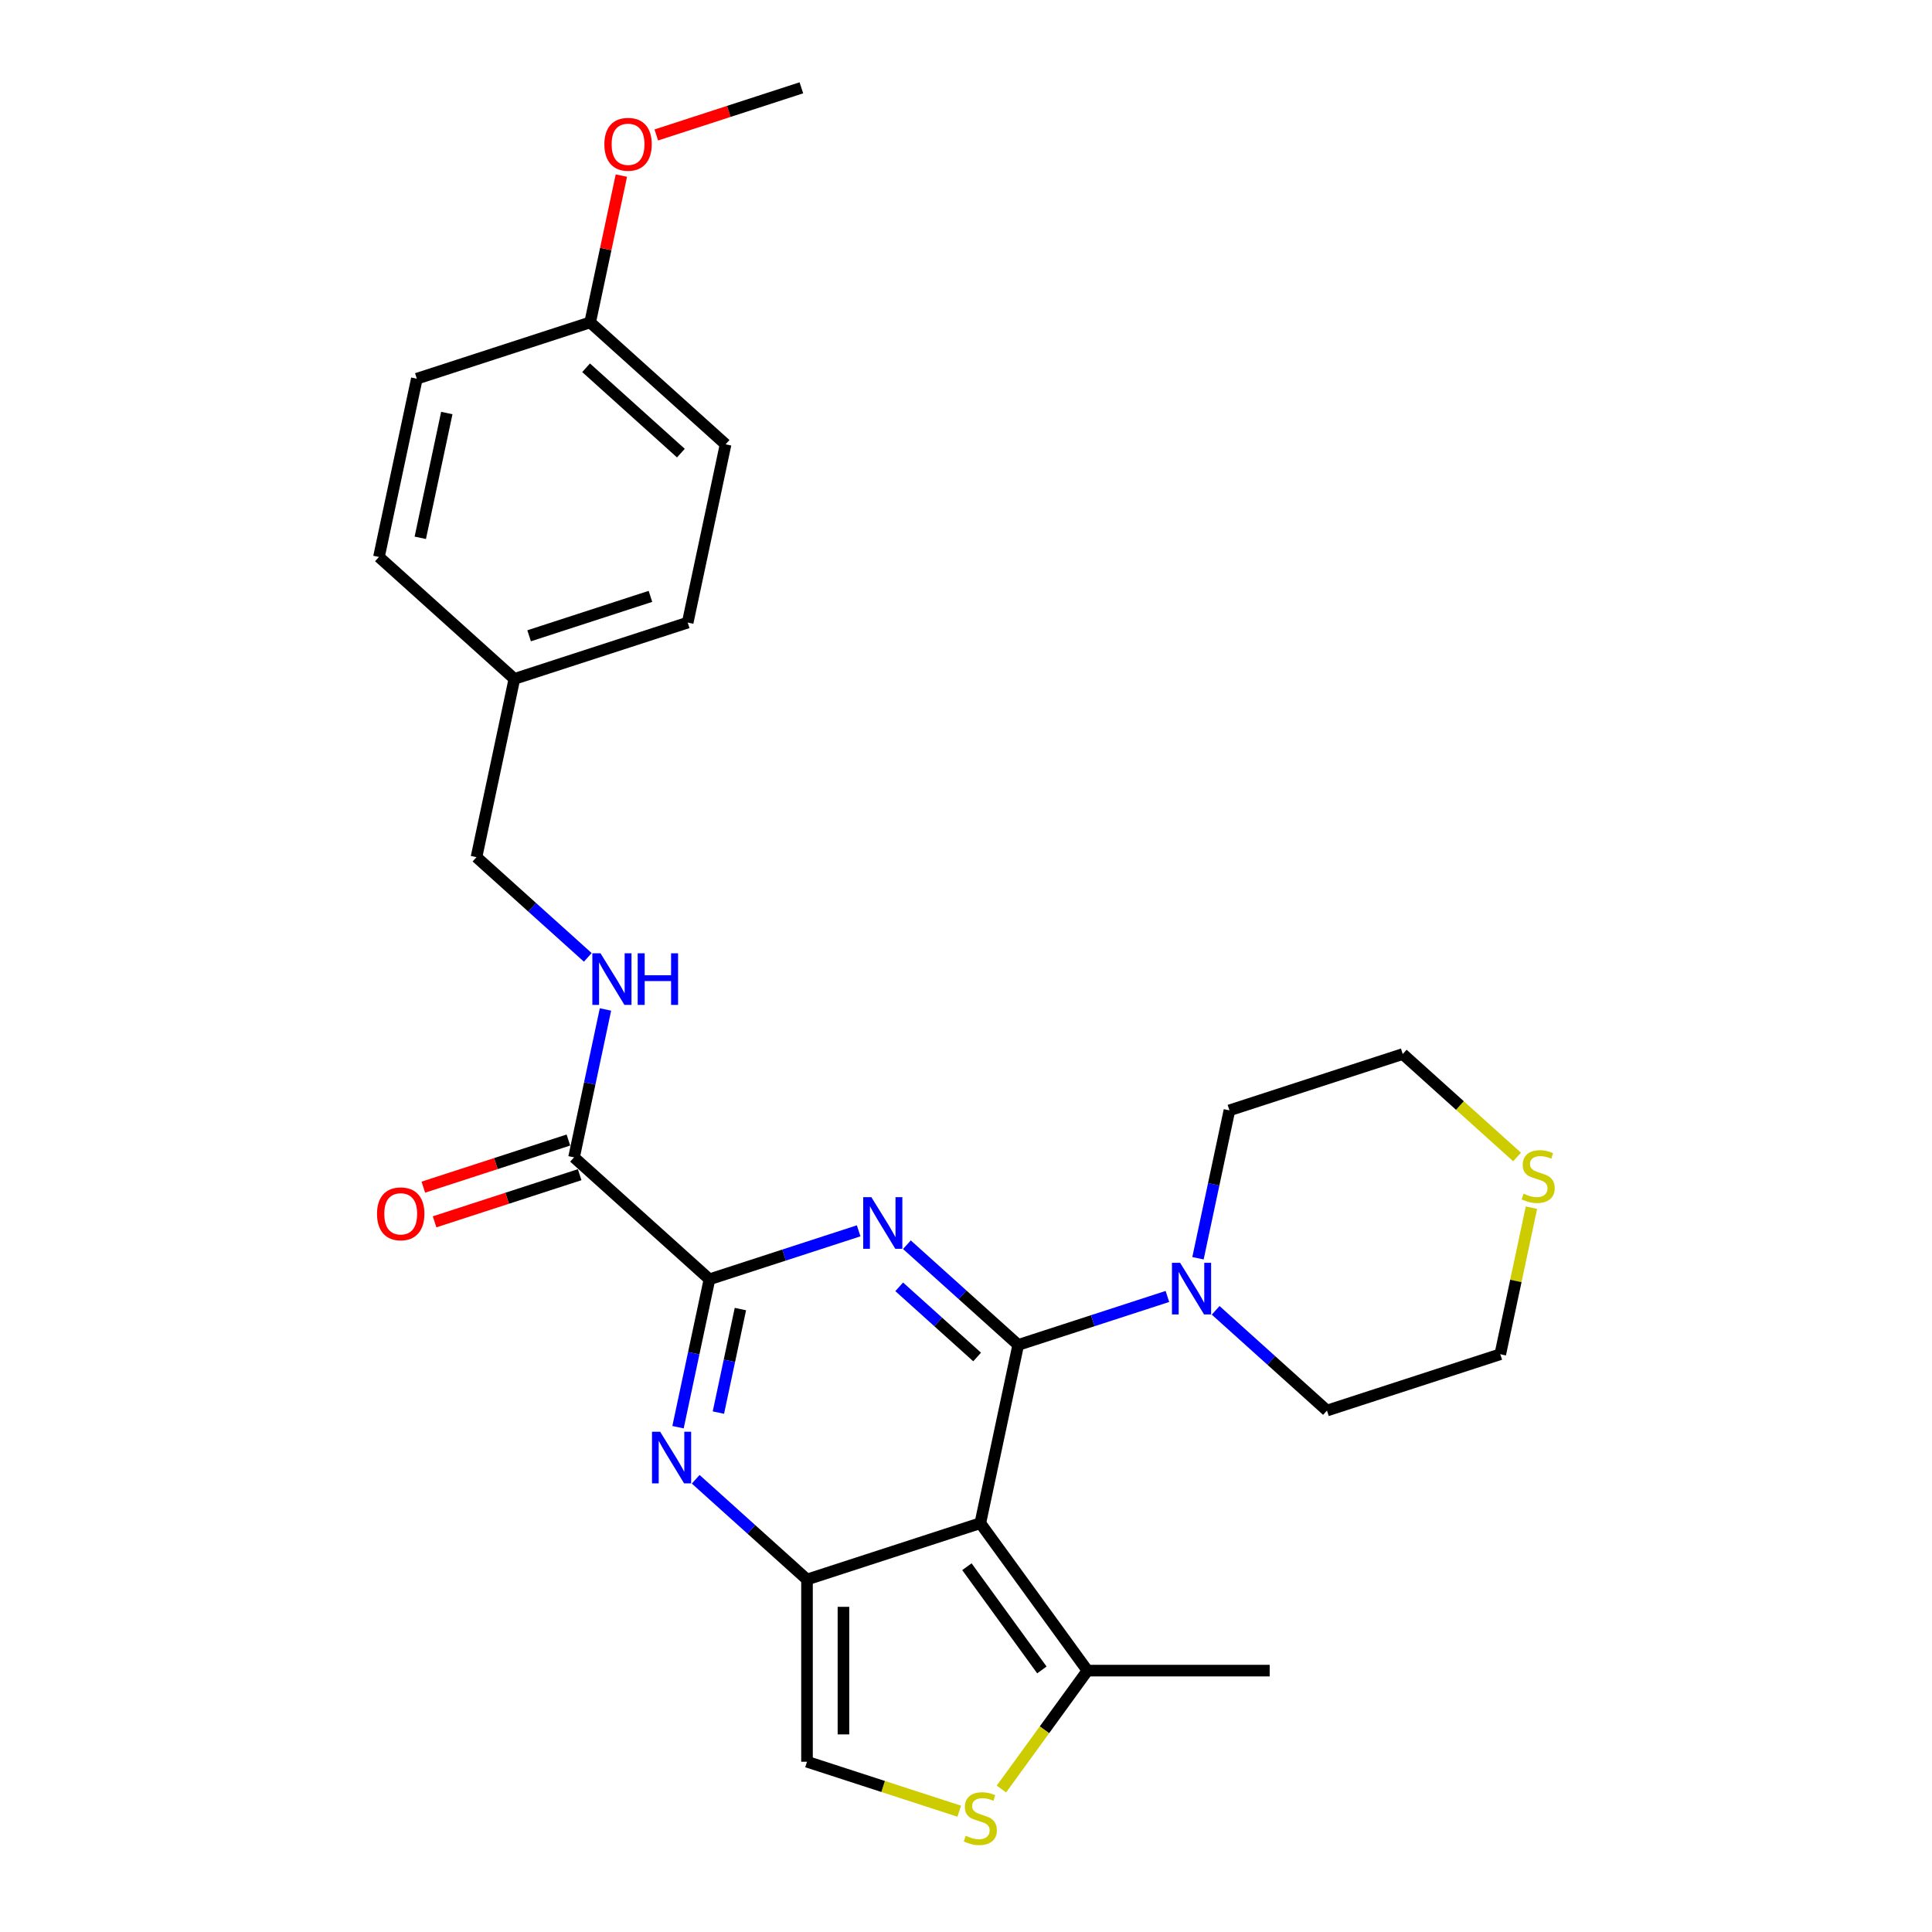 <?xml version='1.0' encoding='iso-8859-1'?>
<svg version='1.1' baseProfile='full'
              xmlns='http://www.w3.org/2000/svg'
                      xmlns:rdkit='http://www.rdkit.org/xml'
                      xmlns:xlink='http://www.w3.org/1999/xlink'
                  xml:space='preserve'
width='1000px' height='1000px' viewBox='0 0 1000 1000'>
<!-- END OF HEADER -->
<rect style='opacity:1.0;fill:#FFFFFF;stroke:none' width='1000' height='1000' x='0' y='0'> </rect>
<path class='bond-0' d='M 527.025,696.132 L 498.22,670.196' style='fill:none;fill-rule:evenodd;stroke:#000000;stroke-width:6px;stroke-linecap:butt;stroke-linejoin:miter;stroke-opacity:1' />
<path class='bond-0' d='M 498.22,670.196 L 469.415,644.26' style='fill:none;fill-rule:evenodd;stroke:#0000FF;stroke-width:6px;stroke-linecap:butt;stroke-linejoin:miter;stroke-opacity:1' />
<path class='bond-0' d='M 505.76,702.371 L 485.597,684.216' style='fill:none;fill-rule:evenodd;stroke:#000000;stroke-width:6px;stroke-linecap:butt;stroke-linejoin:miter;stroke-opacity:1' />
<path class='bond-0' d='M 485.597,684.216 L 465.433,666.061' style='fill:none;fill-rule:evenodd;stroke:#0000FF;stroke-width:6px;stroke-linecap:butt;stroke-linejoin:miter;stroke-opacity:1' />
<path class='bond-1' d='M 527.025,696.132 L 507.413,788.397' style='fill:none;fill-rule:evenodd;stroke:#000000;stroke-width:6px;stroke-linecap:butt;stroke-linejoin:miter;stroke-opacity:1' />
<path class='bond-5' d='M 527.025,696.132 L 565.635,683.587' style='fill:none;fill-rule:evenodd;stroke:#000000;stroke-width:6px;stroke-linecap:butt;stroke-linejoin:miter;stroke-opacity:1' />
<path class='bond-5' d='M 565.635,683.587 L 604.246,671.041' style='fill:none;fill-rule:evenodd;stroke:#0000FF;stroke-width:6px;stroke-linecap:butt;stroke-linejoin:miter;stroke-opacity:1' />
<path class='bond-3' d='M 444.438,637.073 L 405.827,649.618' style='fill:none;fill-rule:evenodd;stroke:#0000FF;stroke-width:6px;stroke-linecap:butt;stroke-linejoin:miter;stroke-opacity:1' />
<path class='bond-3' d='M 405.827,649.618 L 367.216,662.164' style='fill:none;fill-rule:evenodd;stroke:#000000;stroke-width:6px;stroke-linecap:butt;stroke-linejoin:miter;stroke-opacity:1' />
<path class='bond-2' d='M 507.413,788.397 L 417.703,817.546' style='fill:none;fill-rule:evenodd;stroke:#000000;stroke-width:6px;stroke-linecap:butt;stroke-linejoin:miter;stroke-opacity:1' />
<path class='bond-6' d='M 507.413,788.397 L 562.857,864.709' style='fill:none;fill-rule:evenodd;stroke:#000000;stroke-width:6px;stroke-linecap:butt;stroke-linejoin:miter;stroke-opacity:1' />
<path class='bond-6' d='M 500.467,810.933 L 539.278,864.351' style='fill:none;fill-rule:evenodd;stroke:#000000;stroke-width:6px;stroke-linecap:butt;stroke-linejoin:miter;stroke-opacity:1' />
<path class='bond-4' d='M 417.703,817.546 L 388.898,791.61' style='fill:none;fill-rule:evenodd;stroke:#000000;stroke-width:6px;stroke-linecap:butt;stroke-linejoin:miter;stroke-opacity:1' />
<path class='bond-4' d='M 388.898,791.61 L 360.094,765.674' style='fill:none;fill-rule:evenodd;stroke:#0000FF;stroke-width:6px;stroke-linecap:butt;stroke-linejoin:miter;stroke-opacity:1' />
<path class='bond-9' d='M 417.703,817.546 L 417.703,911.873' style='fill:none;fill-rule:evenodd;stroke:#000000;stroke-width:6px;stroke-linecap:butt;stroke-linejoin:miter;stroke-opacity:1' />
<path class='bond-9' d='M 436.569,831.695 L 436.569,897.724' style='fill:none;fill-rule:evenodd;stroke:#000000;stroke-width:6px;stroke-linecap:butt;stroke-linejoin:miter;stroke-opacity:1' />
<path class='bond-8' d='M 367.216,662.164 L 297.118,599.047' style='fill:none;fill-rule:evenodd;stroke:#000000;stroke-width:6px;stroke-linecap:butt;stroke-linejoin:miter;stroke-opacity:1' />
<path class='bond-29' d='M 367.216,662.164 L 359.081,700.439' style='fill:none;fill-rule:evenodd;stroke:#000000;stroke-width:6px;stroke-linecap:butt;stroke-linejoin:miter;stroke-opacity:1' />
<path class='bond-29' d='M 359.081,700.439 L 350.945,738.714' style='fill:none;fill-rule:evenodd;stroke:#0000FF;stroke-width:6px;stroke-linecap:butt;stroke-linejoin:miter;stroke-opacity:1' />
<path class='bond-29' d='M 383.229,677.569 L 377.534,704.361' style='fill:none;fill-rule:evenodd;stroke:#000000;stroke-width:6px;stroke-linecap:butt;stroke-linejoin:miter;stroke-opacity:1' />
<path class='bond-29' d='M 377.534,704.361 L 371.839,731.154' style='fill:none;fill-rule:evenodd;stroke:#0000FF;stroke-width:6px;stroke-linecap:butt;stroke-linejoin:miter;stroke-opacity:1' />
<path class='bond-16' d='M 620.075,651.269 L 628.211,612.993' style='fill:none;fill-rule:evenodd;stroke:#0000FF;stroke-width:6px;stroke-linecap:butt;stroke-linejoin:miter;stroke-opacity:1' />
<path class='bond-16' d='M 628.211,612.993 L 636.346,574.718' style='fill:none;fill-rule:evenodd;stroke:#000000;stroke-width:6px;stroke-linecap:butt;stroke-linejoin:miter;stroke-opacity:1' />
<path class='bond-17' d='M 629.224,678.228 L 658.028,704.164' style='fill:none;fill-rule:evenodd;stroke:#0000FF;stroke-width:6px;stroke-linecap:butt;stroke-linejoin:miter;stroke-opacity:1' />
<path class='bond-17' d='M 658.028,704.164 L 686.833,730.1' style='fill:none;fill-rule:evenodd;stroke:#000000;stroke-width:6px;stroke-linecap:butt;stroke-linejoin:miter;stroke-opacity:1' />
<path class='bond-7' d='M 562.857,864.709 L 540.597,895.348' style='fill:none;fill-rule:evenodd;stroke:#000000;stroke-width:6px;stroke-linecap:butt;stroke-linejoin:miter;stroke-opacity:1' />
<path class='bond-7' d='M 540.597,895.348 L 518.336,925.987' style='fill:none;fill-rule:evenodd;stroke:#CCCC00;stroke-width:6px;stroke-linecap:butt;stroke-linejoin:miter;stroke-opacity:1' />
<path class='bond-23' d='M 562.857,864.709 L 657.184,864.709' style='fill:none;fill-rule:evenodd;stroke:#000000;stroke-width:6px;stroke-linecap:butt;stroke-linejoin:miter;stroke-opacity:1' />
<path class='bond-28' d='M 496.49,937.472 L 457.097,924.672' style='fill:none;fill-rule:evenodd;stroke:#CCCC00;stroke-width:6px;stroke-linecap:butt;stroke-linejoin:miter;stroke-opacity:1' />
<path class='bond-28' d='M 457.097,924.672 L 417.703,911.873' style='fill:none;fill-rule:evenodd;stroke:#000000;stroke-width:6px;stroke-linecap:butt;stroke-linejoin:miter;stroke-opacity:1' />
<path class='bond-10' d='M 297.118,599.047 L 305.254,560.772' style='fill:none;fill-rule:evenodd;stroke:#000000;stroke-width:6px;stroke-linecap:butt;stroke-linejoin:miter;stroke-opacity:1' />
<path class='bond-10' d='M 305.254,560.772 L 313.389,522.496' style='fill:none;fill-rule:evenodd;stroke:#0000FF;stroke-width:6px;stroke-linecap:butt;stroke-linejoin:miter;stroke-opacity:1' />
<path class='bond-12' d='M 294.203,590.076 L 256.659,602.275' style='fill:none;fill-rule:evenodd;stroke:#000000;stroke-width:6px;stroke-linecap:butt;stroke-linejoin:miter;stroke-opacity:1' />
<path class='bond-12' d='M 256.659,602.275 L 219.114,614.474' style='fill:none;fill-rule:evenodd;stroke:#FF0000;stroke-width:6px;stroke-linecap:butt;stroke-linejoin:miter;stroke-opacity:1' />
<path class='bond-12' d='M 300.033,608.018 L 262.488,620.217' style='fill:none;fill-rule:evenodd;stroke:#000000;stroke-width:6px;stroke-linecap:butt;stroke-linejoin:miter;stroke-opacity:1' />
<path class='bond-12' d='M 262.488,620.217 L 224.944,632.416' style='fill:none;fill-rule:evenodd;stroke:#FF0000;stroke-width:6px;stroke-linecap:butt;stroke-linejoin:miter;stroke-opacity:1' />
<path class='bond-13' d='M 304.241,495.536 L 275.436,469.601' style='fill:none;fill-rule:evenodd;stroke:#0000FF;stroke-width:6px;stroke-linecap:butt;stroke-linejoin:miter;stroke-opacity:1' />
<path class='bond-13' d='M 275.436,469.601 L 246.631,443.665' style='fill:none;fill-rule:evenodd;stroke:#000000;stroke-width:6px;stroke-linecap:butt;stroke-linejoin:miter;stroke-opacity:1' />
<path class='bond-11' d='M 792.67,625.08 L 784.607,663.016' style='fill:none;fill-rule:evenodd;stroke:#CCCC00;stroke-width:6px;stroke-linecap:butt;stroke-linejoin:miter;stroke-opacity:1' />
<path class='bond-11' d='M 784.607,663.016 L 776.543,700.952' style='fill:none;fill-rule:evenodd;stroke:#000000;stroke-width:6px;stroke-linecap:butt;stroke-linejoin:miter;stroke-opacity:1' />
<path class='bond-27' d='M 785.232,598.851 L 755.644,572.21' style='fill:none;fill-rule:evenodd;stroke:#CCCC00;stroke-width:6px;stroke-linecap:butt;stroke-linejoin:miter;stroke-opacity:1' />
<path class='bond-27' d='M 755.644,572.21 L 726.056,545.57' style='fill:none;fill-rule:evenodd;stroke:#000000;stroke-width:6px;stroke-linecap:butt;stroke-linejoin:miter;stroke-opacity:1' />
<path class='bond-14' d='M 246.631,443.665 L 266.243,351.399' style='fill:none;fill-rule:evenodd;stroke:#000000;stroke-width:6px;stroke-linecap:butt;stroke-linejoin:miter;stroke-opacity:1' />
<path class='bond-18' d='M 266.243,351.399 L 196.145,288.282' style='fill:none;fill-rule:evenodd;stroke:#000000;stroke-width:6px;stroke-linecap:butt;stroke-linejoin:miter;stroke-opacity:1' />
<path class='bond-19' d='M 266.243,351.399 L 355.953,322.251' style='fill:none;fill-rule:evenodd;stroke:#000000;stroke-width:6px;stroke-linecap:butt;stroke-linejoin:miter;stroke-opacity:1' />
<path class='bond-19' d='M 273.87,329.085 L 336.667,308.681' style='fill:none;fill-rule:evenodd;stroke:#000000;stroke-width:6px;stroke-linecap:butt;stroke-linejoin:miter;stroke-opacity:1' />
<path class='bond-15' d='M 305.466,166.868 L 375.565,229.985' style='fill:none;fill-rule:evenodd;stroke:#000000;stroke-width:6px;stroke-linecap:butt;stroke-linejoin:miter;stroke-opacity:1' />
<path class='bond-15' d='M 303.358,190.356 L 352.426,234.537' style='fill:none;fill-rule:evenodd;stroke:#000000;stroke-width:6px;stroke-linecap:butt;stroke-linejoin:miter;stroke-opacity:1' />
<path class='bond-22' d='M 305.466,166.868 L 313.542,128.876' style='fill:none;fill-rule:evenodd;stroke:#000000;stroke-width:6px;stroke-linecap:butt;stroke-linejoin:miter;stroke-opacity:1' />
<path class='bond-22' d='M 313.542,128.876 L 321.617,90.884' style='fill:none;fill-rule:evenodd;stroke:#FF0000;stroke-width:6px;stroke-linecap:butt;stroke-linejoin:miter;stroke-opacity:1' />
<path class='bond-30' d='M 305.466,166.868 L 215.756,196.017' style='fill:none;fill-rule:evenodd;stroke:#000000;stroke-width:6px;stroke-linecap:butt;stroke-linejoin:miter;stroke-opacity:1' />
<path class='bond-25' d='M 636.346,574.718 L 726.056,545.57' style='fill:none;fill-rule:evenodd;stroke:#000000;stroke-width:6px;stroke-linecap:butt;stroke-linejoin:miter;stroke-opacity:1' />
<path class='bond-24' d='M 686.833,730.1 L 776.543,700.952' style='fill:none;fill-rule:evenodd;stroke:#000000;stroke-width:6px;stroke-linecap:butt;stroke-linejoin:miter;stroke-opacity:1' />
<path class='bond-21' d='M 196.145,288.282 L 215.756,196.017' style='fill:none;fill-rule:evenodd;stroke:#000000;stroke-width:6px;stroke-linecap:butt;stroke-linejoin:miter;stroke-opacity:1' />
<path class='bond-21' d='M 217.539,278.365 L 231.268,213.779' style='fill:none;fill-rule:evenodd;stroke:#000000;stroke-width:6px;stroke-linecap:butt;stroke-linejoin:miter;stroke-opacity:1' />
<path class='bond-20' d='M 355.953,322.251 L 375.565,229.985' style='fill:none;fill-rule:evenodd;stroke:#000000;stroke-width:6px;stroke-linecap:butt;stroke-linejoin:miter;stroke-opacity:1' />
<path class='bond-26' d='M 339.698,69.853 L 377.243,57.654' style='fill:none;fill-rule:evenodd;stroke:#FF0000;stroke-width:6px;stroke-linecap:butt;stroke-linejoin:miter;stroke-opacity:1' />
<path class='bond-26' d='M 377.243,57.654 L 414.788,45.455' style='fill:none;fill-rule:evenodd;stroke:#000000;stroke-width:6px;stroke-linecap:butt;stroke-linejoin:miter;stroke-opacity:1' />
<path  class='atom-1' d='M 451.022 619.659
L 459.775 633.808
Q 460.643 635.204, 462.039 637.732
Q 463.435 640.259, 463.51 640.41
L 463.51 619.659
L 467.057 619.659
L 467.057 646.372
L 463.397 646.372
L 454.002 630.902
Q 452.908 629.091, 451.738 627.016
Q 450.607 624.941, 450.267 624.299
L 450.267 646.372
L 446.796 646.372
L 446.796 619.659
L 451.022 619.659
' fill='#0000FF'/>
<path  class='atom-5' d='M 341.7 741.072
L 350.454 755.221
Q 351.321 756.617, 352.717 759.145
Q 354.113 761.673, 354.189 761.824
L 354.189 741.072
L 357.736 741.072
L 357.736 767.786
L 354.076 767.786
L 344.681 752.316
Q 343.587 750.505, 342.417 748.43
Q 341.285 746.355, 340.945 745.713
L 340.945 767.786
L 337.474 767.786
L 337.474 741.072
L 341.7 741.072
' fill='#0000FF'/>
<path  class='atom-6' d='M 610.83 653.627
L 619.583 667.776
Q 620.451 669.172, 621.847 671.7
Q 623.243 674.228, 623.319 674.379
L 623.319 653.627
L 626.865 653.627
L 626.865 680.34
L 623.206 680.34
L 613.811 664.871
Q 612.716 663.059, 611.547 660.984
Q 610.415 658.909, 610.075 658.268
L 610.075 680.34
L 606.604 680.34
L 606.604 653.627
L 610.83 653.627
' fill='#0000FF'/>
<path  class='atom-8' d='M 499.867 950.19
Q 500.169 950.303, 501.414 950.831
Q 502.659 951.359, 504.017 951.699
Q 505.413 952.001, 506.772 952.001
Q 509.3 952.001, 510.771 950.793
Q 512.243 949.548, 512.243 947.398
Q 512.243 945.926, 511.488 945.021
Q 510.771 944.115, 509.639 943.625
Q 508.507 943.134, 506.621 942.568
Q 504.244 941.851, 502.81 941.172
Q 501.414 940.493, 500.395 939.059
Q 499.414 937.625, 499.414 935.211
Q 499.414 931.853, 501.678 929.777
Q 503.98 927.702, 508.507 927.702
Q 511.601 927.702, 515.11 929.174
L 514.242 932.079
Q 511.035 930.758, 508.621 930.758
Q 506.017 930.758, 504.583 931.853
Q 503.15 932.909, 503.187 934.758
Q 503.187 936.192, 503.904 937.059
Q 504.659 937.927, 505.715 938.418
Q 506.809 938.908, 508.621 939.474
Q 511.035 940.229, 512.469 940.983
Q 513.903 941.738, 514.922 943.285
Q 515.978 944.794, 515.978 947.398
Q 515.978 951.095, 513.488 953.095
Q 511.035 955.057, 506.923 955.057
Q 504.546 955.057, 502.735 954.529
Q 500.961 954.038, 498.848 953.17
L 499.867 950.19
' fill='#CCCC00'/>
<path  class='atom-11' d='M 310.825 493.425
L 319.578 507.574
Q 320.446 508.97, 321.842 511.498
Q 323.238 514.026, 323.314 514.177
L 323.314 493.425
L 326.86 493.425
L 326.86 520.138
L 323.201 520.138
L 313.806 504.669
Q 312.711 502.857, 311.542 500.782
Q 310.41 498.707, 310.07 498.066
L 310.07 520.138
L 306.599 520.138
L 306.599 493.425
L 310.825 493.425
' fill='#0000FF'/>
<path  class='atom-11' d='M 330.068 493.425
L 333.69 493.425
L 333.69 504.782
L 347.348 504.782
L 347.348 493.425
L 350.97 493.425
L 350.97 520.138
L 347.348 520.138
L 347.348 507.8
L 333.69 507.8
L 333.69 520.138
L 330.068 520.138
L 330.068 493.425
' fill='#0000FF'/>
<path  class='atom-12' d='M 788.609 617.855
Q 788.91 617.968, 790.156 618.496
Q 791.401 619.025, 792.759 619.364
Q 794.155 619.666, 795.513 619.666
Q 798.041 619.666, 799.513 618.459
Q 800.984 617.214, 800.984 615.063
Q 800.984 613.591, 800.23 612.686
Q 799.513 611.78, 798.381 611.29
Q 797.249 610.799, 795.362 610.233
Q 792.985 609.516, 791.552 608.837
Q 790.156 608.158, 789.137 606.724
Q 788.156 605.291, 788.156 602.876
Q 788.156 599.518, 790.42 597.443
Q 792.721 595.367, 797.249 595.367
Q 800.343 595.367, 803.852 596.839
L 802.984 599.744
Q 799.777 598.424, 797.362 598.424
Q 794.759 598.424, 793.325 599.518
Q 791.891 600.574, 791.929 602.423
Q 791.929 603.857, 792.646 604.725
Q 793.4 605.592, 794.457 606.083
Q 795.551 606.573, 797.362 607.139
Q 799.777 607.894, 801.211 608.649
Q 802.644 609.403, 803.663 610.95
Q 804.72 612.459, 804.72 615.063
Q 804.72 618.76, 802.229 620.76
Q 799.777 622.722, 795.664 622.722
Q 793.287 622.722, 791.476 622.194
Q 789.703 621.703, 787.59 620.836
L 788.609 617.855
' fill='#CCCC00'/>
<path  class='atom-13' d='M 195.146 628.271
Q 195.146 621.857, 198.315 618.272
Q 201.484 614.688, 207.408 614.688
Q 213.332 614.688, 216.501 618.272
Q 219.671 621.857, 219.671 628.271
Q 219.671 634.761, 216.463 638.458
Q 213.256 642.118, 207.408 642.118
Q 201.522 642.118, 198.315 638.458
Q 195.146 634.798, 195.146 628.271
M 207.408 639.1
Q 211.483 639.1, 213.671 636.383
Q 215.898 633.629, 215.898 628.271
Q 215.898 623.026, 213.671 620.385
Q 211.483 617.706, 207.408 617.706
Q 203.333 617.706, 201.107 620.347
Q 198.919 622.989, 198.919 628.271
Q 198.919 633.666, 201.107 636.383
Q 203.333 639.1, 207.408 639.1
' fill='#FF0000'/>
<path  class='atom-23' d='M 312.815 74.678
Q 312.815 68.264, 315.985 64.68
Q 319.154 61.096, 325.078 61.096
Q 331.002 61.096, 334.171 64.68
Q 337.34 68.264, 337.34 74.678
Q 337.34 81.168, 334.133 84.866
Q 330.926 88.526, 325.078 88.526
Q 319.192 88.526, 315.985 84.866
Q 312.815 81.206, 312.815 74.678
M 325.078 85.507
Q 329.153 85.507, 331.341 82.791
Q 333.567 80.036, 333.567 74.678
Q 333.567 69.434, 331.341 66.793
Q 329.153 64.114, 325.078 64.114
Q 321.003 64.114, 318.777 66.755
Q 316.588 69.396, 316.588 74.678
Q 316.588 80.074, 318.777 82.791
Q 321.003 85.507, 325.078 85.507
' fill='#FF0000'/>
</svg>
